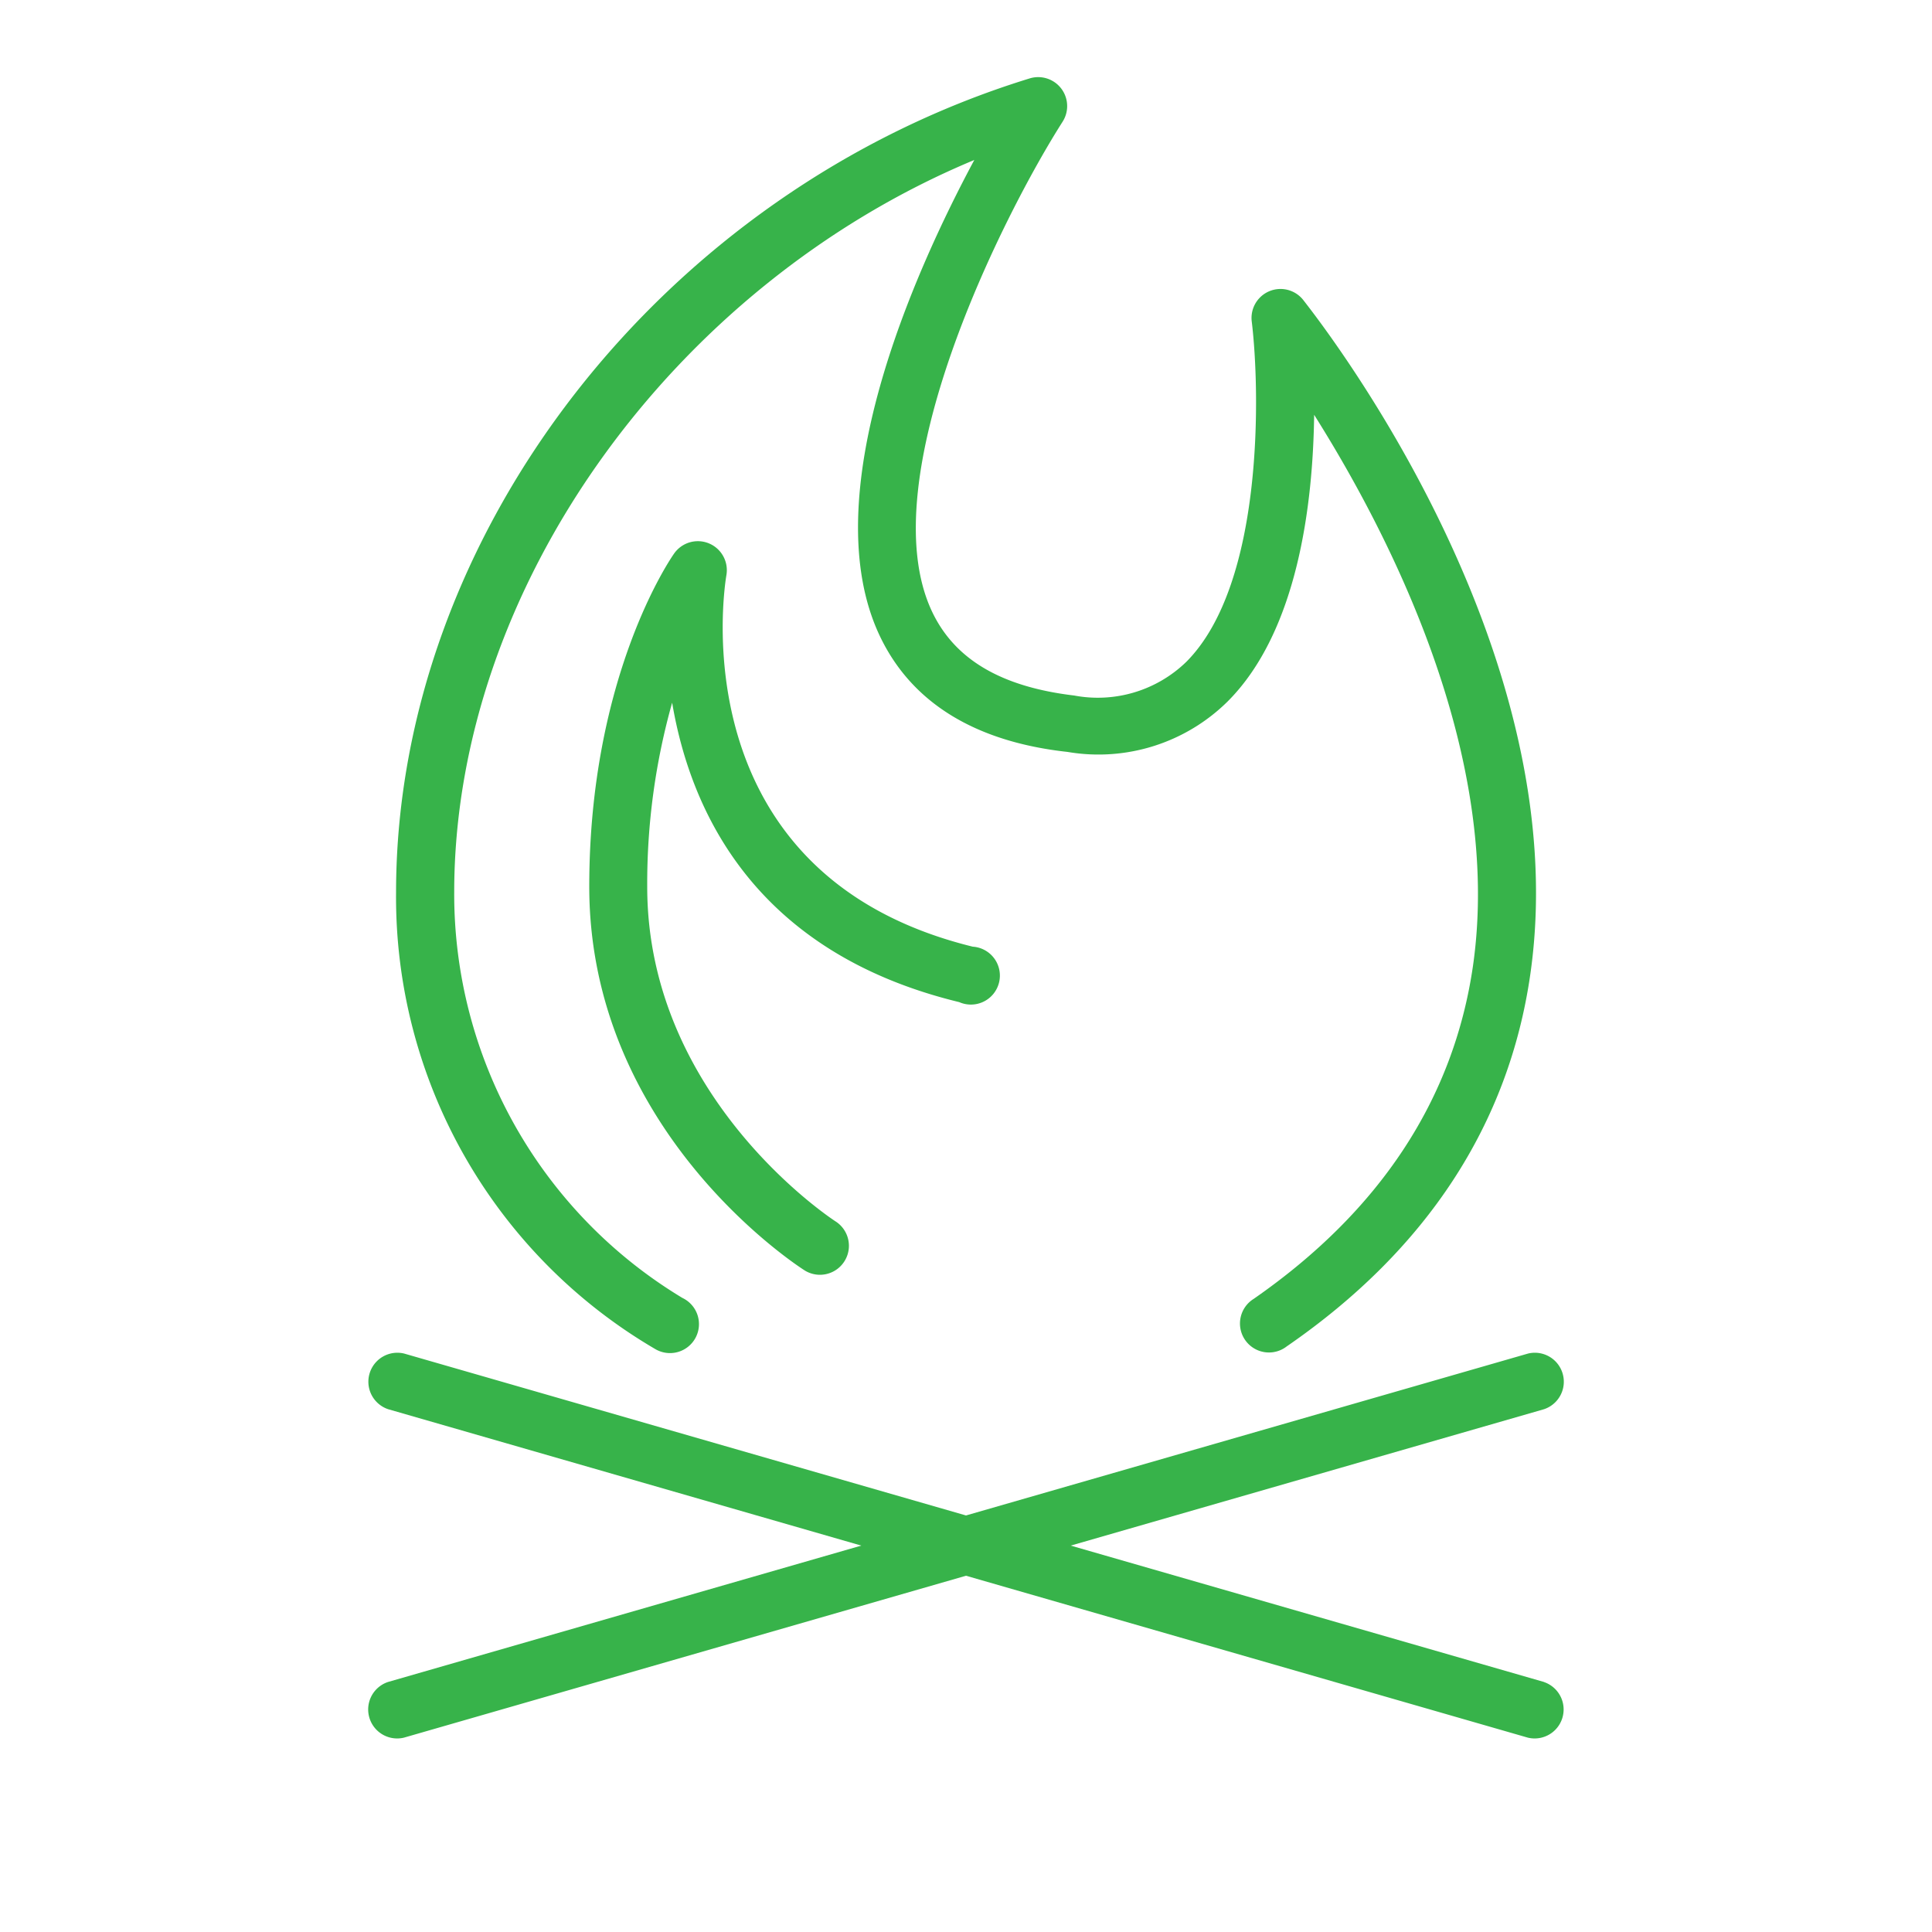 <svg xmlns="http://www.w3.org/2000/svg" viewBox="0 0 100 100" fill-rule="evenodd"><g class="t-group-origins"><path d="M79.92 87.06 55.42 80l24.5-7.06a1.5 1.5 0 0 0-.83-2.88L50 78.44l-29.08-8.38a1.5 1.5 0 0 0-.83 2.88L44.58 80l-24.5 7.06a1.5 1.5 0 0 0 .83 2.88L50 81.56l29.08 8.38a1.5 1.5 0 0 0 .83-2.88Z" stroke-width="0" stroke="#37b34a" fill="#37b34a" stroke-width-old="0"></path><path d="M33.92 69.83a1.5 1.5 0 1 0 1.4-2.65 24.4 24.4 0 0 1-11.81-21c0-15.76 11.33-31.41 26.92-37.9-3.13 5.84-8.32 17.41-4.89 24.64 1.63 3.43 4.9 5.47 9.72 6a9.51 9.51 0 0 0 8.28-2.61c3.63-3.63 4.42-10.2 4.48-14.84C71.81 27.49 77.82 39 76.24 50c-1 6.88-4.8 12.68-11.35 17.23a1.5 1.5 0 1 0 1.71 2.46c7.26-5 11.5-11.52 12.61-19.27C81.66 33.35 68 16.24 67.45 15.52a1.5 1.5 0 0 0-2.66 1.12c.43 3.53.65 13.57-3.39 17.62A6.58 6.58 0 0 1 55.6 36c-3.78-.45-6.19-1.87-7.36-4.35C45 24.78 52 11 55 6.3a1.5 1.5 0 0 0-1.71-2.24C34.31 9.9 20.5 27.62 20.5 46.2a27.09 27.09 0 0 0 13.42 23.63Z" stroke-width="0" stroke="#37b34a" fill="#37b34a" stroke-width-old="0"></path><path d="M49.65 51.87a1.5 1.5 0 1 0 .7-2.87C35.14 45.26 37.49 30.39 37.6 29.76a1.5 1.5 0 0 0-2.7-1.12c-.18.25-4.4 6.36-4.4 17.25 0 12.64 10.71 19.59 11.17 19.88a1.5 1.5 0 0 0 1.61-2.53c-.1-.06-9.78-6.33-9.78-17.34a34.54 34.54 0 0 1 1.29-9.53c.95 5.63 4.28 12.93 14.86 15.5Z" stroke-width="0" stroke="#37b34a" fill="#37b34a" stroke-width-old="0"></path></g></svg>
